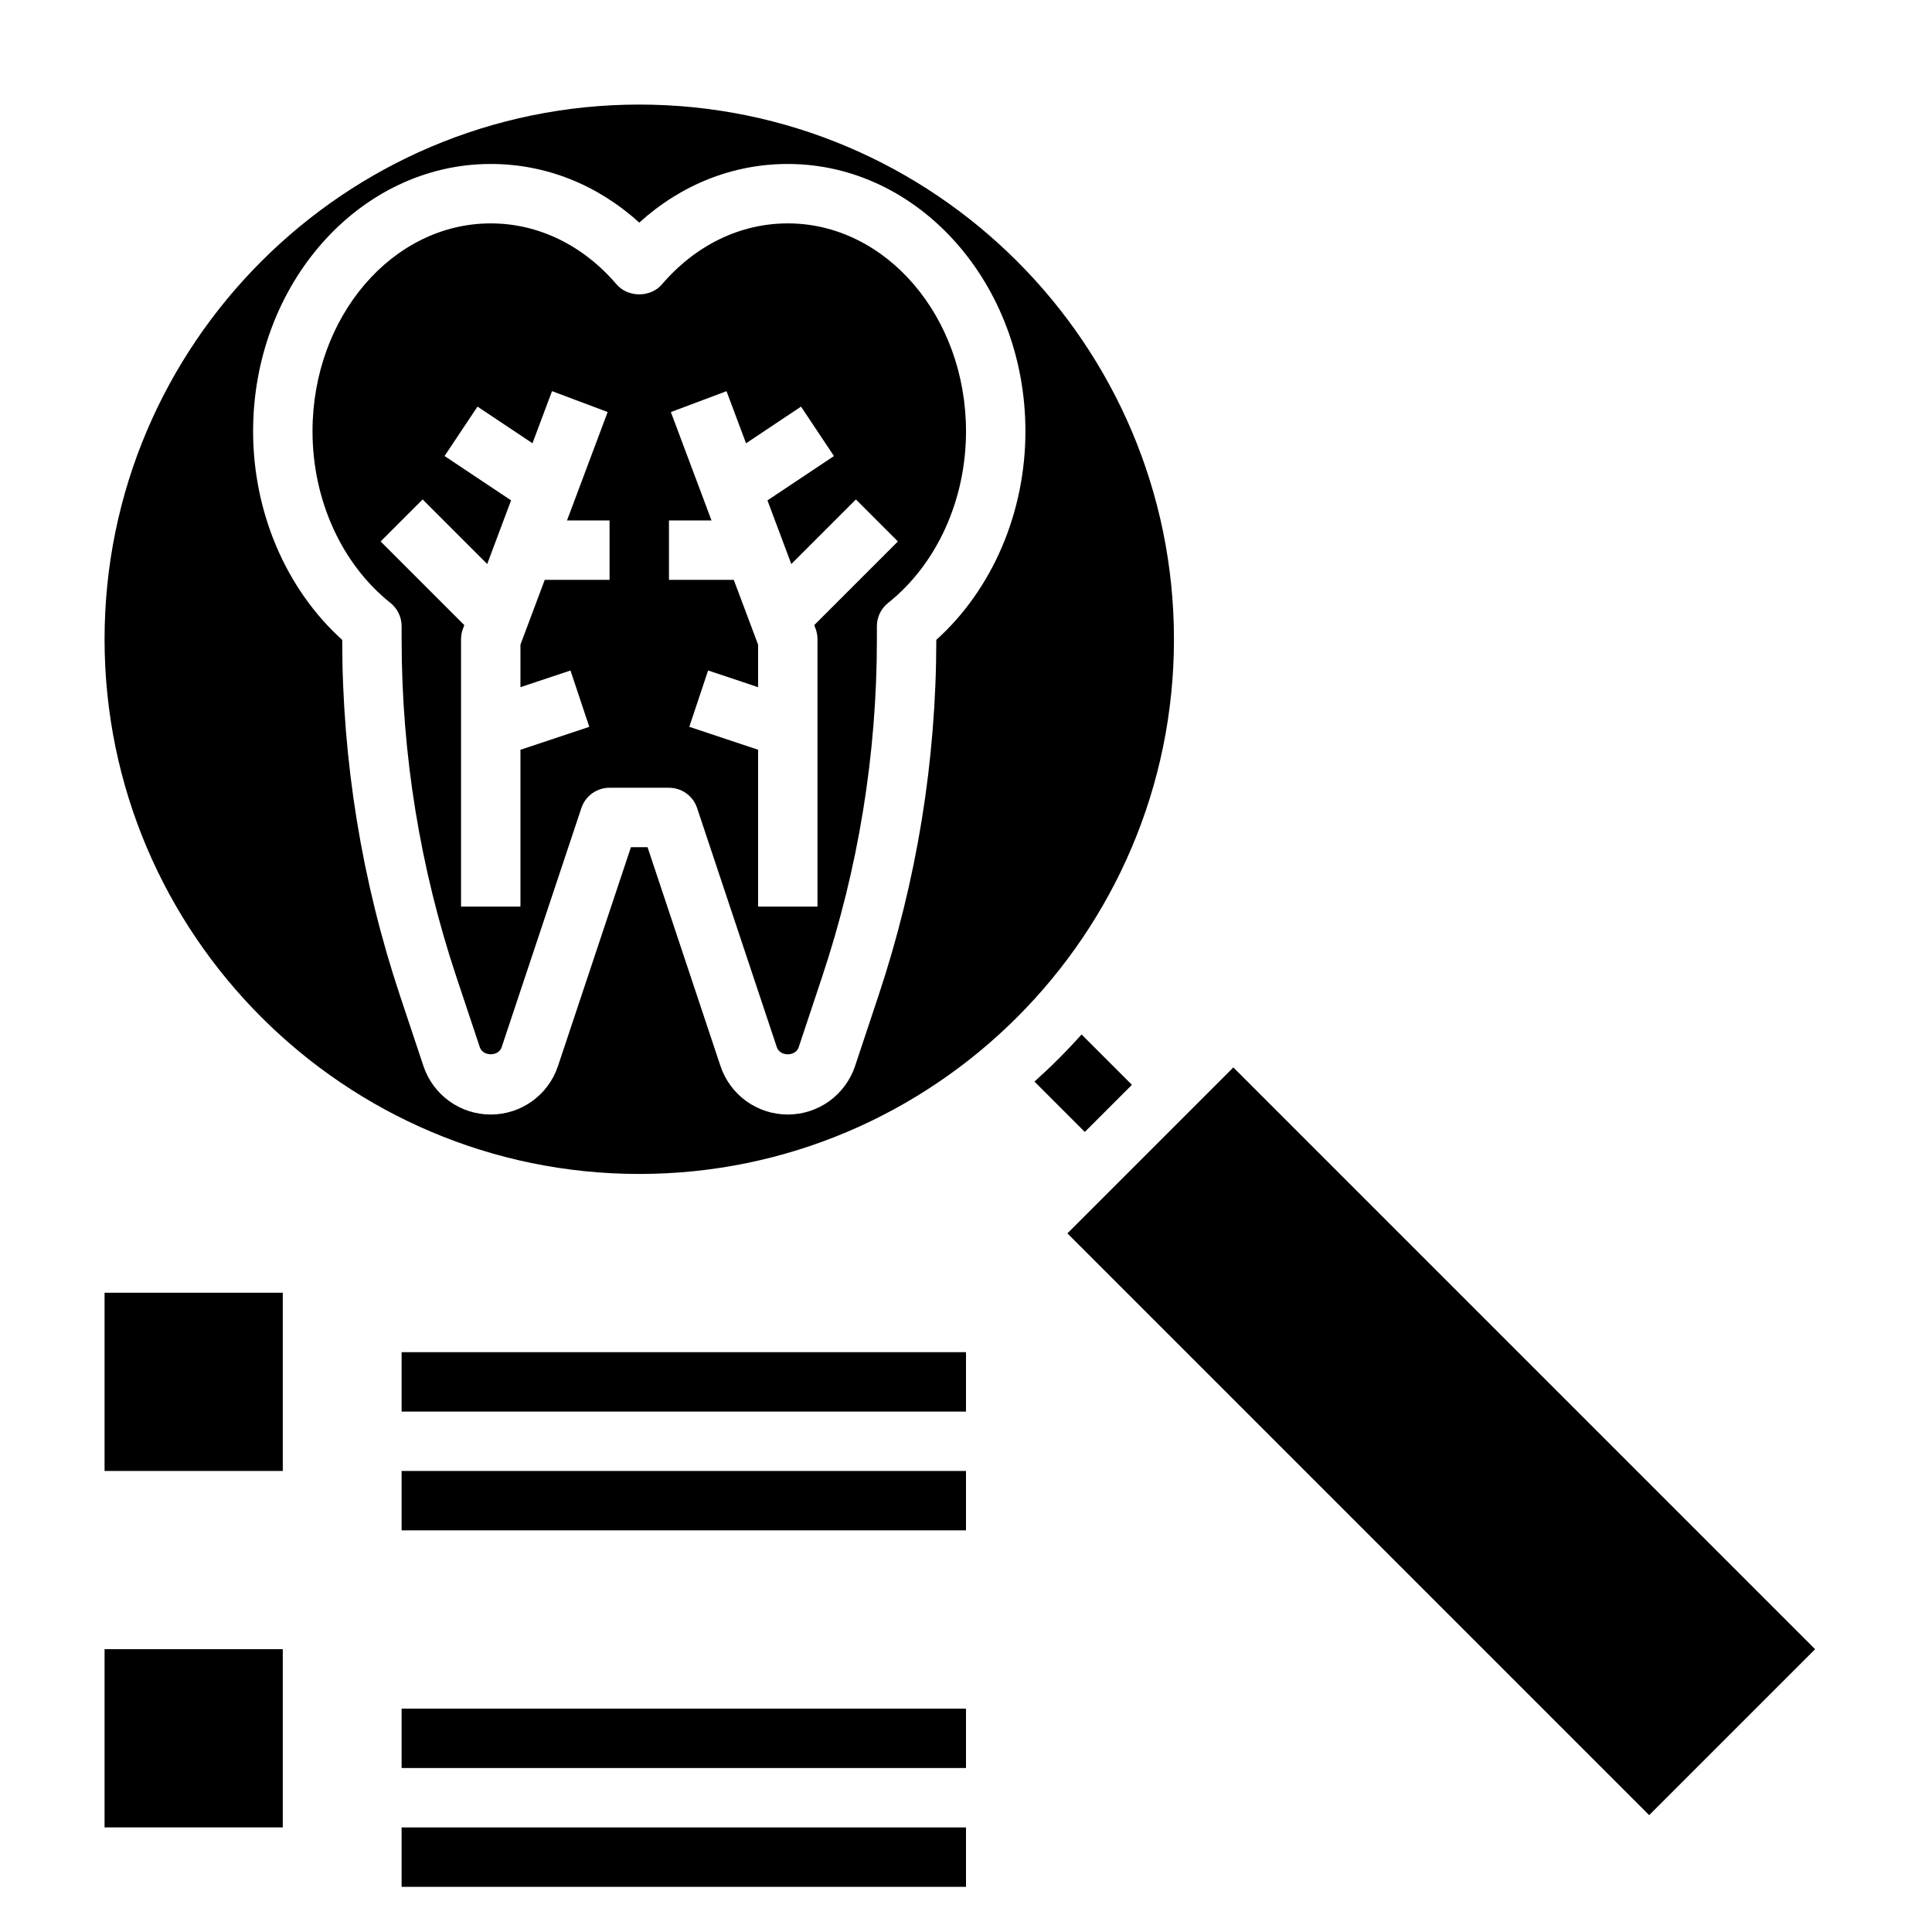 <?xml version="1.0" encoding="UTF-8"?>
<!-- Uploaded to: ICON Repo, www.iconrepo.com, Generator: ICON Repo Mixer Tools -->
<svg fill="#000000" width="800px" height="800px" version="1.1" viewBox="144 144 512 512" xmlns="http://www.w3.org/2000/svg">
 <g>
  <path d="m352.77 203.2c-12.586 0-24.434 5.746-33.379 16.191-3 3.488-8.965 3.488-11.965 0-8.941-10.445-20.789-16.191-33.375-16.191-26.047 0-47.23 24.727-47.23 55.105 0 18.168 7.715 35.164 20.656 45.484 1.863 1.492 2.957 3.754 2.957 6.152v3.465c0 30.496 4.887 60.621 14.531 89.543l6.195 18.578c0.828 2.488 4.945 2.496 5.785-0.008l21.129-63.379c1.062-3.211 4.07-5.375 7.465-5.375h15.742c3.394 0 6.391 2.164 7.461 5.383l21.129 63.387c0.844 2.488 4.953 2.496 5.793-0.008l6.18-18.57c9.652-28.93 14.543-59.055 14.543-89.543v-3.473c0-2.402 1.094-4.66 2.961-6.148 12.941-10.328 20.656-27.32 20.656-45.492 0-30.375-21.184-55.102-47.234-55.102zm-47.23 94.465h-17.176l-6.441 17.176v11.266l13.258-4.418 4.984 14.926-18.242 6.078v41.562h-15.742v-70.848c0-0.945 0.164-1.883 0.496-2.769l0.371-0.977-22.176-22.176 11.133-11.133 17.113 17.113 6.32-16.863-17.625-11.754 8.73-13.098 14.57 9.715 5.18-13.809 14.746 5.535-10.773 28.727h11.273zm54.238 11.996 0.371 0.977c0.328 0.887 0.492 1.824 0.492 2.769v70.848h-15.742v-41.562l-18.23-6.078 4.984-14.926 13.246 4.418v-11.266l-6.441-17.176h-17.176v-15.742h11.273l-10.77-28.719 14.746-5.535 5.18 13.809 14.57-9.715 8.73 13.098-17.625 11.754 6.32 16.863 17.113-17.113 11.133 11.133z"/>
  <path d="m313.41 171.71c-78.129 0-141.7 63.566-141.7 141.7s63.566 141.7 141.7 141.7 141.7-63.566 141.7-141.7-63.566-141.7-141.7-141.7zm78.719 141.86c-0.016 32.133-5.18 63.875-15.344 94.355l-6.18 18.578c-2.578 7.699-9.742 12.855-17.836 12.855s-15.258-5.156-17.832-12.84l-19.332-58.008h-4.402l-19.332 58c-2.566 7.691-9.73 12.848-17.82 12.848-8.094 0-15.258-5.156-17.832-12.84l-6.195-18.586c-10.156-30.48-15.32-62.219-15.336-94.355-14.852-13.398-23.613-33.762-23.613-55.277 0-39.07 28.254-70.848 62.977-70.848 14.531 0 28.238 5.457 39.359 15.539 11.125-10.082 24.828-15.539 39.359-15.539 34.723 0 62.977 31.781 62.977 70.848 0 21.516-8.762 41.879-23.617 55.27z"/>
  <path d="m443.97 431.49-13.344-13.344c-3.93 4.394-8.094 8.559-12.484 12.484l13.344 13.344z"/>
  <path d="m426.87 470.85 43.973-43.973 154.18 154.18-43.973 43.973z"/>
  <path d="m171.71 581.05h47.23v47.23h-47.23z"/>
  <path d="m171.71 486.59h47.23v47.23h-47.23z"/>
  <path d="m250.43 533.82h149.57v15.742h-149.57z"/>
  <path d="m250.43 502.34h149.57v15.742h-149.57z"/>
  <path d="m250.43 628.29h149.57v15.742h-149.57z"/>
  <path d="m250.43 596.8h149.57v15.742h-149.57z"/>
 </g>
</svg>